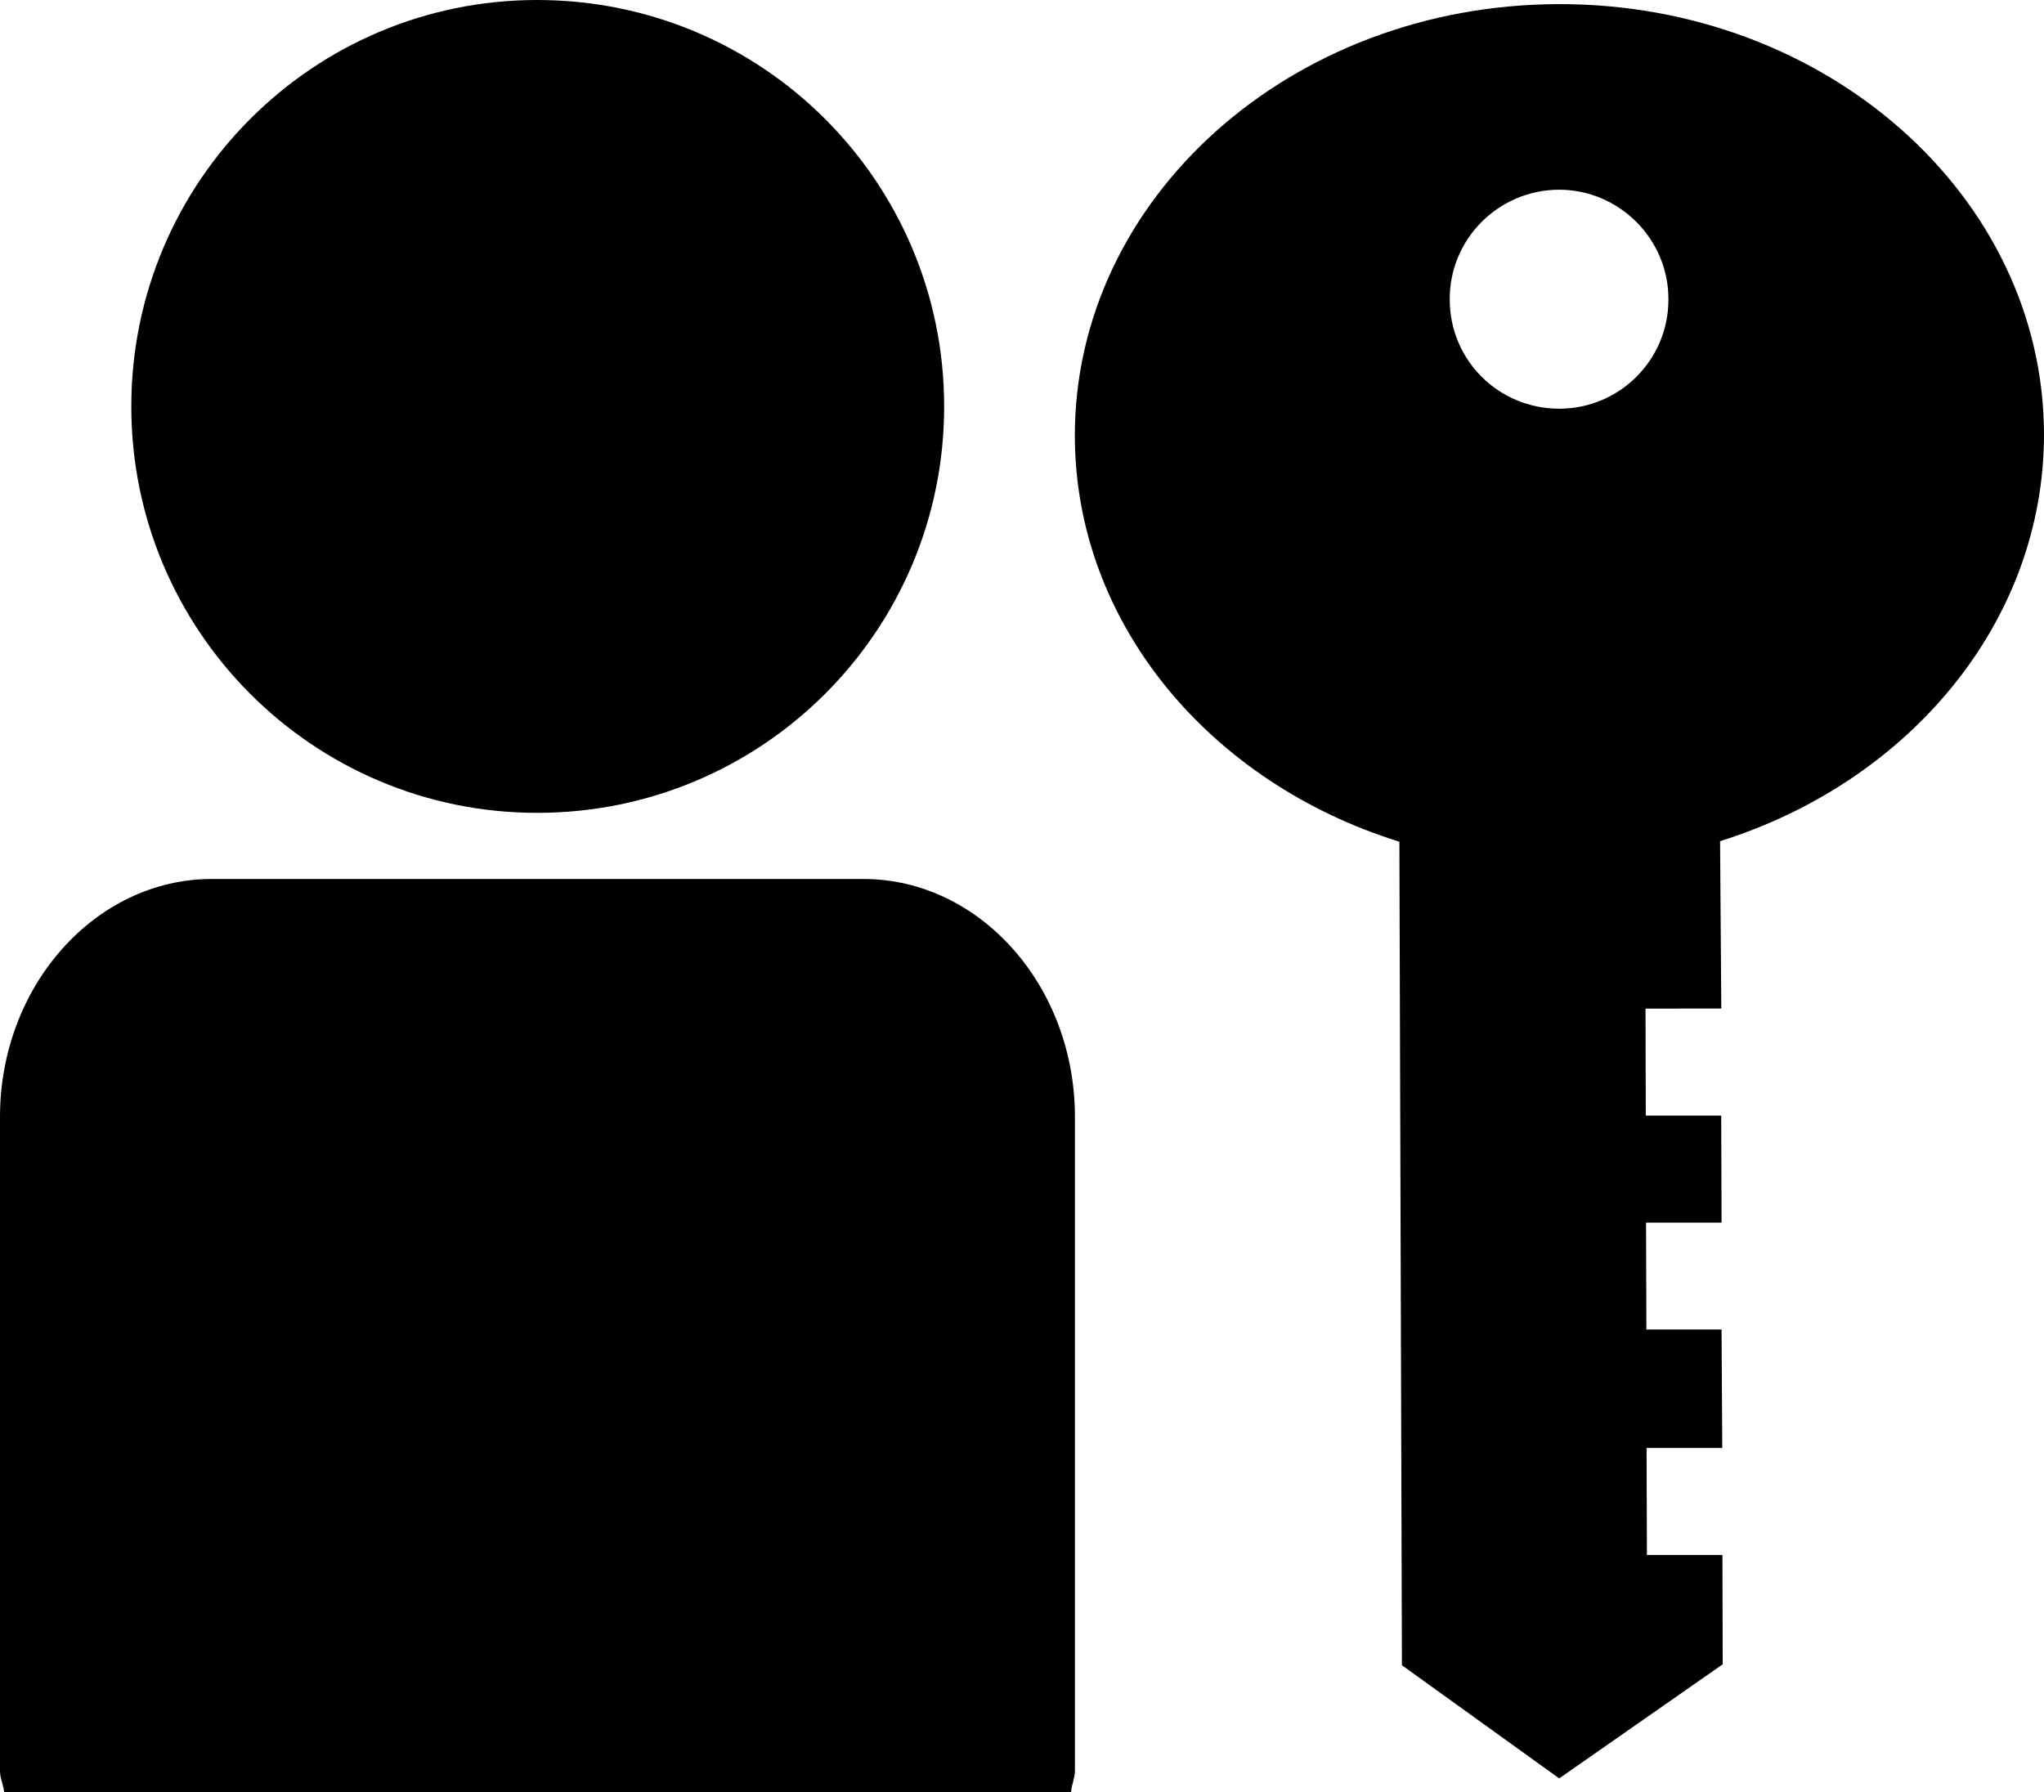<?xml version="1.0" encoding="utf-8"?>
<!-- Generator: Adobe Illustrator 16.0.4, SVG Export Plug-In . SVG Version: 6.00 Build 0)  -->
<!DOCTYPE svg PUBLIC "-//W3C//DTD SVG 1.1//EN" "http://www.w3.org/Graphics/SVG/1.1/DTD/svg11.dtd">
<svg version="1.1" id="Capa_1" xmlns="http://www.w3.org/2000/svg" xmlns:xlink="http://www.w3.org/1999/xlink" x="0px" y="0px"
	 width="23.303px" height="20.434px" viewBox="0 0 23.303 20.434" enable-background="new 0 0 23.303 20.434" xml:space="preserve">
<g>
	<path d="M6.124,9.268c2.568,0,4.64-2.075,4.64-4.633C10.764,2.074,8.693,0,6.124,0C3.568,0,1.497,2.074,1.497,4.635
		C1.497,7.192,3.568,9.268,6.124,9.268z"/>
	<path d="M9.842,10.022H2.414C1.088,10.022,0,11.241,0,12.734v7.459c0,0.082,0.039,0.157,0.047,0.24h12.164
		c0.005-0.083,0.044-0.158,0.044-0.24v-7.459C12.255,11.241,11.171,10.022,9.842,10.022z"/>
	<path d="M23.303,4.951c-0.005-2.72-2.49-4.911-5.532-4.904c-3.056,0.005-5.521,2.214-5.517,4.927
		c0.005,2.143,1.552,3.956,3.7,4.623l0.029,9.39l1.793,1.29l1.864-1.301l-0.003-1.246h-0.861l-0.004-1.221h0.863l-0.008-1.35h-0.857
		l-0.004-1.219h0.861l-0.004-1.22h-0.86L18.76,11.5l0.864-0.001l-0.014-1.908C21.761,8.916,23.303,7.096,23.303,4.951z
		 M17.774,2.163c0.685,0,1.247,0.561,1.247,1.245c0.005,0.693-0.557,1.252-1.244,1.252c-0.691,0-1.249-0.551-1.249-1.246
		C16.524,2.727,17.083,2.165,17.774,2.163z"/>
</g>
</svg>
